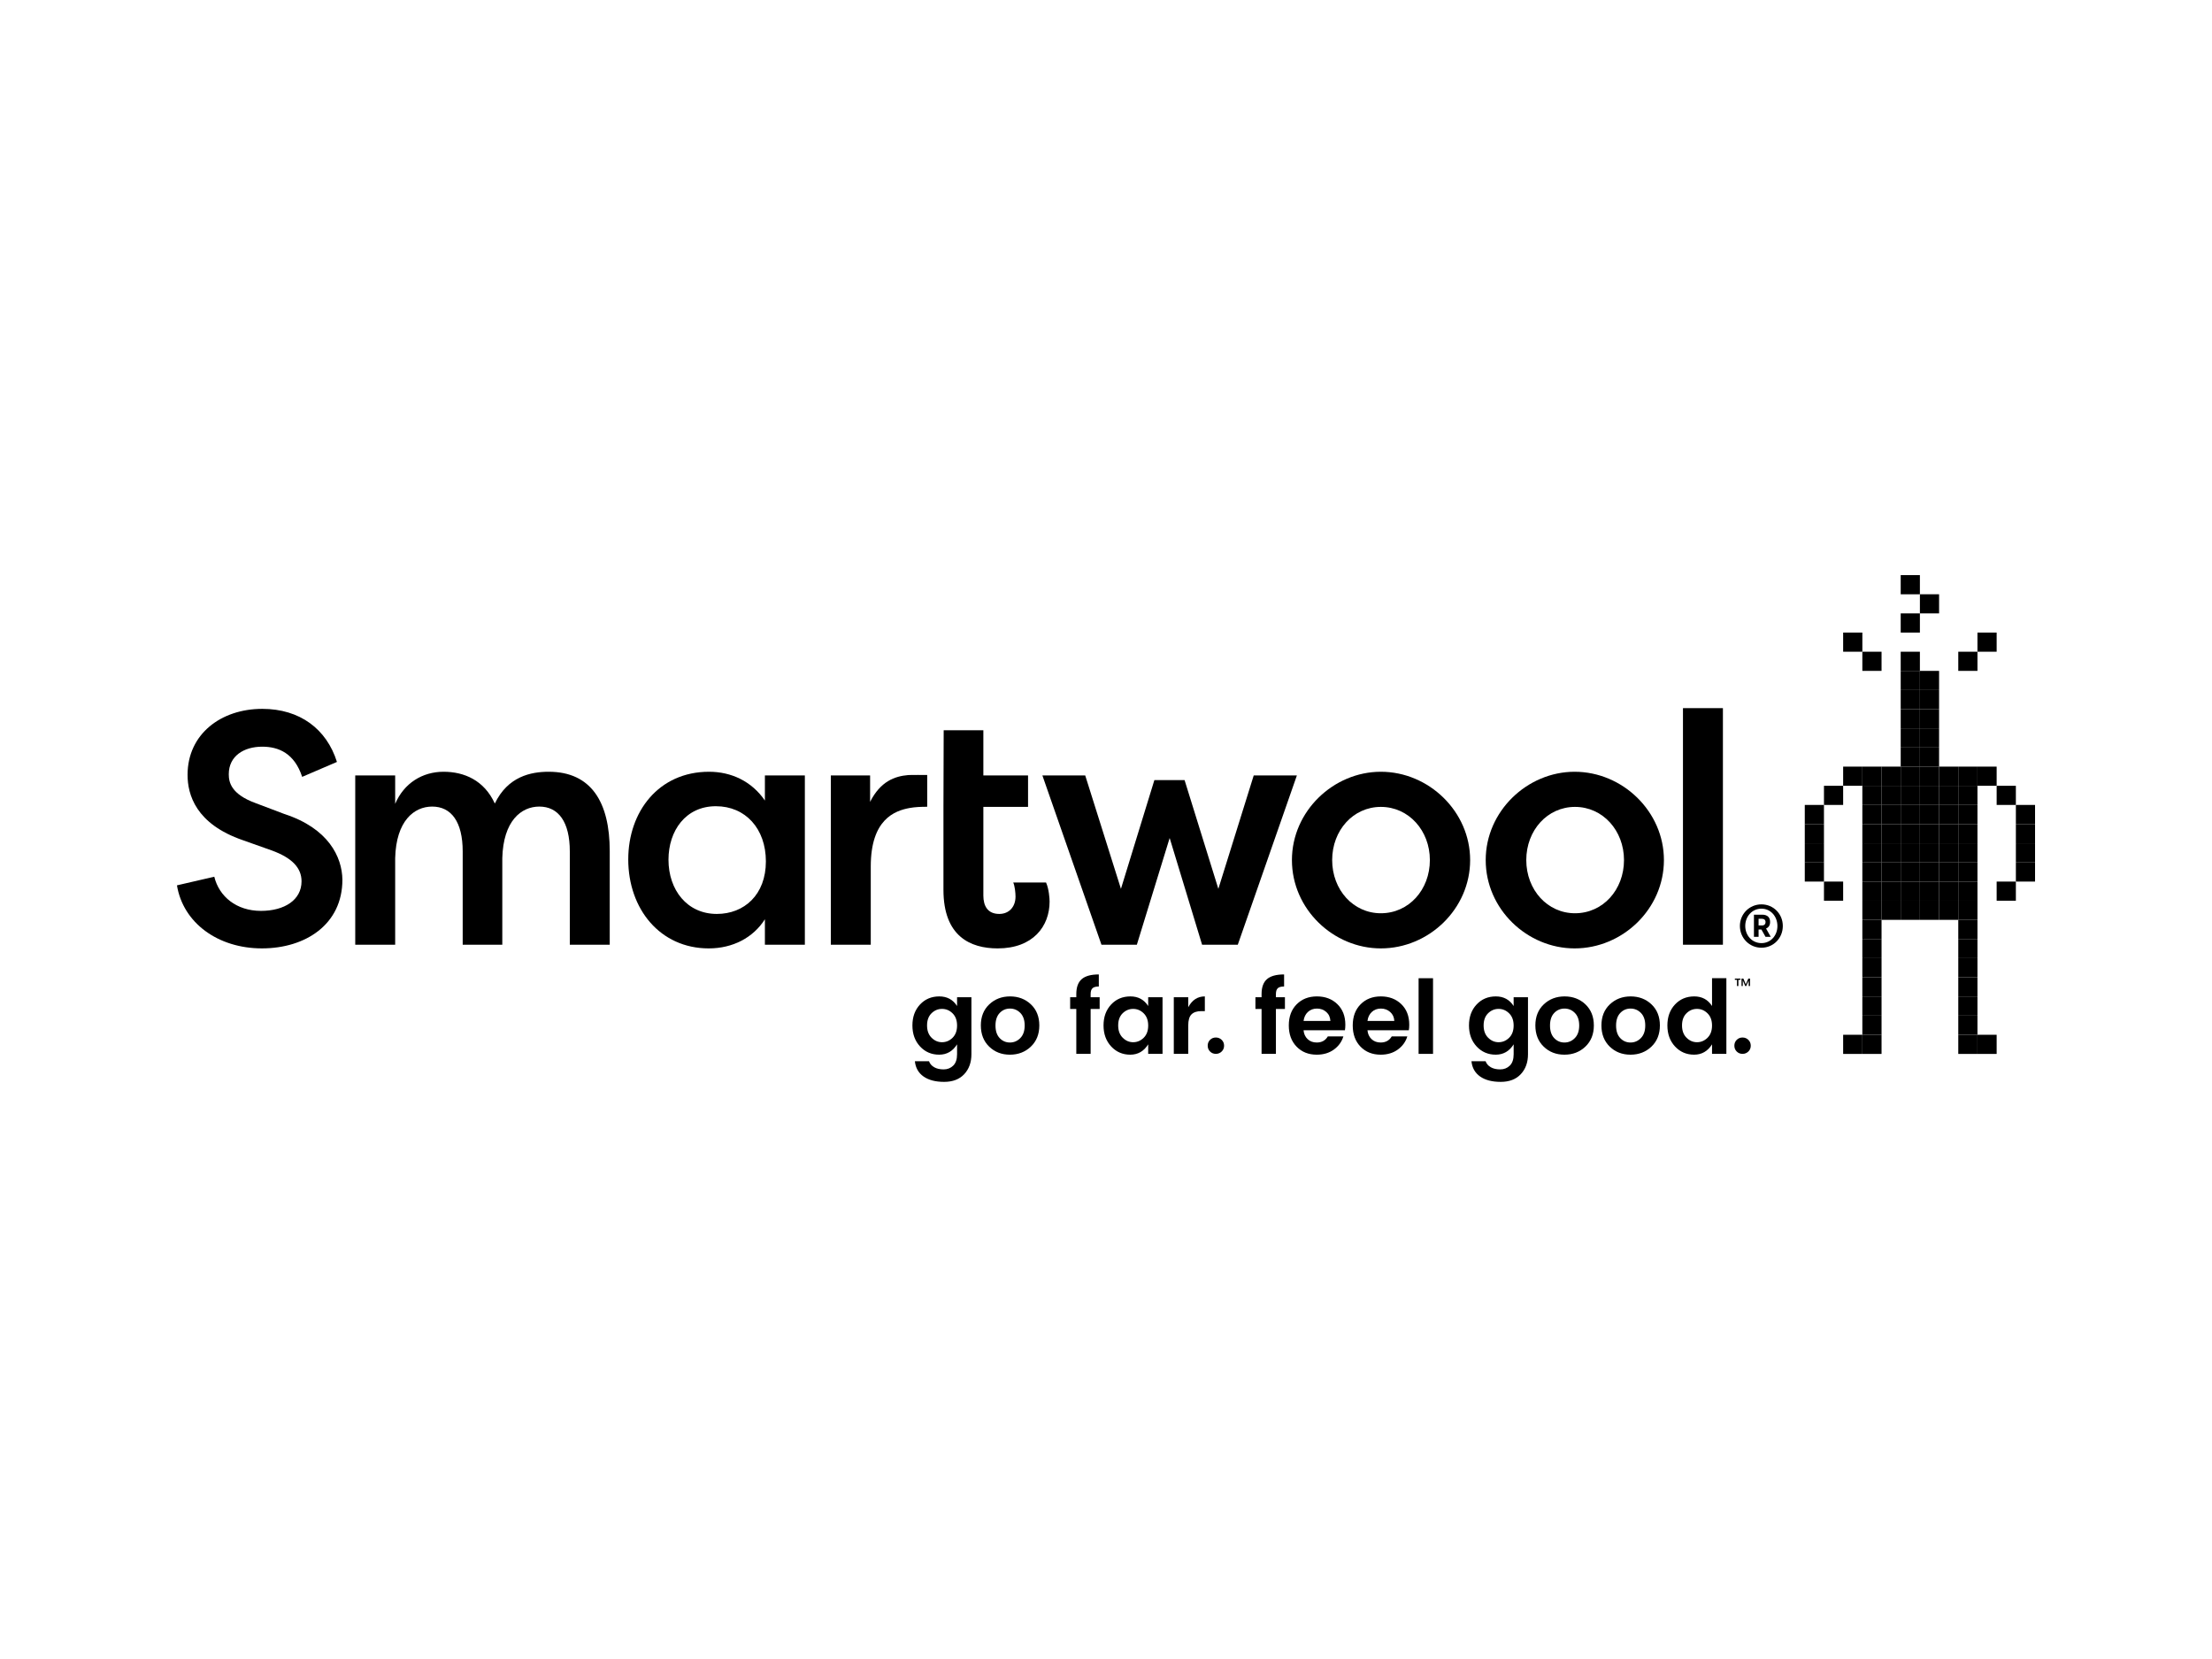 <svg xmlns="http://www.w3.org/2000/svg" width="200" height="150" viewBox="0 0 200 150" fill="none"><path d="M173.589 52H171.854V53.733H173.589V52Z" fill="black"></path><path d="M175.324 53.731H173.59V55.461H175.324V53.731Z" fill="black"></path><path d="M173.589 55.461H171.854V57.195H173.589V55.461Z" fill="black"></path><path d="M173.589 58.926H171.854V60.658H173.589V58.926Z" fill="black"></path><path d="M173.589 60.658H171.854V62.39H173.589V60.658Z" fill="black"></path><path d="M175.324 60.658H173.59V62.39H175.324V60.658Z" fill="black"></path><path d="M173.589 62.39H171.854V64.122H173.589V62.39Z" fill="black"></path><path d="M175.324 62.39H173.59V64.122H175.324V62.39Z" fill="black"></path><path d="M173.589 64.122H171.854V65.852H173.589V64.122Z" fill="black"></path><path d="M175.324 64.122H173.59V65.852H175.324V64.122Z" fill="black"></path><path d="M173.589 65.852H171.854V67.585H173.589V65.852Z" fill="black"></path><path d="M175.324 65.852H173.59V67.585H175.324V65.852Z" fill="black"></path><path d="M173.589 67.584H171.854V69.315H173.589V67.584Z" fill="black"></path><path d="M175.324 67.584H173.59V69.315H175.324V67.584Z" fill="black"></path><path d="M173.589 69.315H171.854V71.047H173.589V69.315Z" fill="black"></path><path d="M175.324 69.315H173.59V71.047H175.324V69.315Z" fill="black"></path><path d="M170.122 69.315H168.386V71.047H170.122V69.315Z" fill="black"></path><path d="M164.915 72.779H163.181V74.512H164.915V72.779Z" fill="black"></path><path d="M171.855 69.315H170.121V71.047H171.855V69.315Z" fill="black"></path><path d="M168.387 69.315H166.65V71.047H168.387V69.315Z" fill="black"></path><path d="M166.65 71.048H164.916V72.779H166.65V71.048Z" fill="black"></path><path d="M182.267 71.048H180.529V72.779H182.267V71.048Z" fill="black"></path><path d="M164.915 74.512H163.181V76.244H164.915V74.512Z" fill="black"></path><path d="M164.915 76.244H163.181V77.976H164.915V76.244Z" fill="black"></path><path d="M164.915 77.975H163.181V79.708H164.915V77.975Z" fill="black"></path><path d="M166.65 79.708H164.916V81.439H166.65V79.708Z" fill="black"></path><path d="M184.001 72.779H182.268V74.512H184.001V72.779Z" fill="black"></path><path d="M184.001 74.512H182.268V76.244H184.001V74.512Z" fill="black"></path><path d="M184.001 76.244H182.268V77.976H184.001V76.244Z" fill="black"></path><path d="M184.001 77.975H182.268V79.708H184.001V77.975Z" fill="black"></path><path d="M182.267 79.708H180.529V81.439H182.267V79.708Z" fill="black"></path><path d="M178.794 69.315H177.059V71.047H178.794V69.315Z" fill="black"></path><path d="M180.529 69.315H178.793V71.047H180.529V69.315Z" fill="black"></path><path d="M177.058 69.315H175.324V71.047H177.058V69.315Z" fill="black"></path><path d="M173.589 71.048H171.854V72.779H173.589V71.048Z" fill="black"></path><path d="M175.324 71.048H173.59V72.779H175.324V71.048Z" fill="black"></path><path d="M170.122 71.048H168.386V72.779H170.122V71.048Z" fill="black"></path><path d="M171.855 71.048H170.121V72.779H171.855V71.048Z" fill="black"></path><path d="M178.794 71.048H177.059V72.779H178.794V71.048Z" fill="black"></path><path d="M177.058 71.048H175.324V72.779H177.058V71.048Z" fill="black"></path><path d="M173.589 72.779H171.854V74.512H173.589V72.779Z" fill="black"></path><path d="M175.324 72.779H173.59V74.512H175.324V72.779Z" fill="black"></path><path d="M170.122 72.779H168.386V74.512H170.122V72.779Z" fill="black"></path><path d="M171.855 72.779H170.121V74.512H171.855V72.779Z" fill="black"></path><path d="M178.794 72.779H177.059V74.512H178.794V72.779Z" fill="black"></path><path d="M177.058 72.779H175.324V74.512H177.058V72.779Z" fill="black"></path><path d="M173.589 74.512H171.854V76.244H173.589V74.512Z" fill="black"></path><path d="M175.324 74.512H173.59V76.244H175.324V74.512Z" fill="black"></path><path d="M170.122 74.512H168.386V76.244H170.122V74.512Z" fill="black"></path><path d="M171.855 74.512H170.121V76.244H171.855V74.512Z" fill="black"></path><path d="M178.794 74.512H177.059V76.244H178.794V74.512Z" fill="black"></path><path d="M177.058 74.512H175.324V76.244H177.058V74.512Z" fill="black"></path><path d="M173.589 76.244H171.854V77.976H173.589V76.244Z" fill="black"></path><path d="M175.324 76.244H173.59V77.976H175.324V76.244Z" fill="black"></path><path d="M170.122 76.244H168.386V77.976H170.122V76.244Z" fill="black"></path><path d="M171.855 76.244H170.121V77.976H171.855V76.244Z" fill="black"></path><path d="M178.794 76.244H177.059V77.976H178.794V76.244Z" fill="black"></path><path d="M177.058 76.244H175.324V77.976H177.058V76.244Z" fill="black"></path><path d="M173.589 77.975H171.854V79.708H173.589V77.975Z" fill="black"></path><path d="M175.324 77.975H173.59V79.708H175.324V77.975Z" fill="black"></path><path d="M170.122 77.975H168.386V79.708H170.122V77.975Z" fill="black"></path><path d="M171.855 77.975H170.121V79.708H171.855V77.975Z" fill="black"></path><path d="M178.794 77.975H177.059V79.708H178.794V77.975Z" fill="black"></path><path d="M177.058 77.975H175.324V79.708H177.058V77.975Z" fill="black"></path><path d="M173.589 79.708H171.854V81.439H173.589V79.708Z" fill="black"></path><path d="M175.324 79.708H173.59V81.439H175.324V79.708Z" fill="black"></path><path d="M170.122 79.708H168.386V81.439H170.122V79.708Z" fill="black"></path><path d="M171.855 79.708H170.121V81.439H171.855V79.708Z" fill="black"></path><path d="M178.794 79.708H177.059V81.439H178.794V79.708Z" fill="black"></path><path d="M177.058 79.708H175.324V81.439H177.058V79.708Z" fill="black"></path><path d="M173.589 81.439H171.854V83.169H173.589V81.439Z" fill="black"></path><path d="M175.324 81.439H173.59V83.169H175.324V81.439Z" fill="black"></path><path d="M170.122 81.439H168.386V83.169H170.122V81.439Z" fill="black"></path><path d="M170.122 83.17H168.386V84.902H170.122V83.17Z" fill="black"></path><path d="M170.122 84.902H168.386V86.633H170.122V84.902Z" fill="black"></path><path d="M170.122 86.633H168.386V88.363H170.122V86.633Z" fill="black"></path><path d="M170.122 88.364H168.386V90.096H170.122V88.364Z" fill="black"></path><path d="M170.122 90.096H168.386V91.828H170.122V90.096Z" fill="black"></path><path d="M170.122 91.828H168.386V93.559H170.122V91.828Z" fill="black"></path><path d="M170.122 93.56H168.386V95.292H170.122V93.56Z" fill="black"></path><path d="M168.387 93.56H166.65V95.292H168.387V93.56Z" fill="black"></path><path d="M178.794 83.17H177.059V84.902H178.794V83.17Z" fill="black"></path><path d="M178.794 84.902H177.059V86.633H178.794V84.902Z" fill="black"></path><path d="M178.794 86.633H177.059V88.363H178.794V86.633Z" fill="black"></path><path d="M178.794 88.364H177.059V90.096H178.794V88.364Z" fill="black"></path><path d="M178.794 90.096H177.059V91.828H178.794V90.096Z" fill="black"></path><path d="M178.794 91.828H177.059V93.559H178.794V91.828Z" fill="black"></path><path d="M178.794 93.56H177.059V95.292H178.794V93.56Z" fill="black"></path><path d="M180.529 93.56H178.793V95.292H180.529V93.56Z" fill="black"></path><path d="M171.855 81.439H170.121V83.169H171.855V81.439Z" fill="black"></path><path d="M178.794 81.439H177.059V83.169H178.794V81.439Z" fill="black"></path><path d="M177.058 81.439H175.324V83.169H177.058V81.439Z" fill="black"></path><path d="M170.122 58.926H168.386V60.658H170.122V58.926Z" fill="black"></path><path d="M178.794 58.926H177.059V60.658H178.794V58.926Z" fill="black"></path><path d="M168.387 57.194H166.65V58.926H168.387V57.194Z" fill="black"></path><path d="M180.529 57.194H178.793V58.926H180.529V57.194Z" fill="black"></path><path d="M49.611 69.779C47.998 69.779 45.912 70.205 44.74 72.653C43.772 70.535 41.953 69.779 40.103 69.779C38.194 69.779 36.523 70.809 35.73 72.682V70.112H32.119V85.419H35.73V77.583C35.817 74.229 37.432 72.927 39.076 72.927C40.809 72.927 41.835 74.318 41.835 76.979V85.419H45.416V77.584C45.504 74.23 47.117 72.927 48.762 72.927C50.495 72.927 51.52 74.319 51.52 76.98V85.42H55.13V76.951C55.129 72.534 53.458 69.779 49.611 69.779Z" fill="black"></path><path d="M69.159 72.382C67.957 70.628 66.106 69.779 64.11 69.779C59.56 69.779 56.804 73.377 56.804 77.704C56.804 82.181 59.678 85.75 64.082 85.75C66.252 85.75 68.103 84.782 69.159 83.116V85.419H72.772V70.112H69.159V72.382ZM64.814 82.634C62.114 82.634 60.442 80.455 60.442 77.733C60.442 75.104 61.998 72.895 64.728 72.895C67.399 72.895 69.248 74.921 69.248 77.885C69.248 80.91 67.279 82.634 64.814 82.634Z" fill="black"></path><path d="M82.104 70.079C80.897 70.183 79.606 70.648 78.671 72.5V70.112H75.121V85.418H78.731V78.34C78.731 74.106 80.862 73.305 82.257 73.053C82.761 72.963 83.278 72.945 83.834 72.945V70.099V70.069C83.687 70.069 82.294 70.059 82.104 70.079Z" fill="black"></path><path d="M91.613 79.792C91.758 80.123 91.819 80.73 91.819 81.062C91.819 81.999 91.232 82.634 90.352 82.634C89.294 82.634 88.911 81.906 88.911 80.971V72.956H92.952V70.111H88.911V66.028H85.324L85.303 72.956V80.455C85.303 84.662 87.74 85.75 90.206 85.75C93.403 85.75 94.9 83.753 94.9 81.516C94.9 81.245 94.842 80.366 94.579 79.792H91.613Z" fill="black"></path><path d="M113.357 70.112L110.158 80.365L107.105 70.536H104.373L101.351 80.365L98.121 70.112H94.248L99.59 85.418H102.789L105.756 75.769L108.688 85.418H111.916L117.259 70.112H113.357Z" fill="black"></path><path d="M124.851 69.779C120.566 69.779 116.811 73.347 116.811 77.763C116.811 82.211 120.566 85.75 124.851 85.75C129.194 85.75 132.924 82.18 132.924 77.763C132.924 73.38 129.194 69.779 124.851 69.779ZM124.851 82.573C122.355 82.573 120.449 80.455 120.449 77.763C120.449 75.072 122.355 72.956 124.851 72.956C127.377 72.956 129.283 75.104 129.283 77.763C129.283 80.455 127.377 82.573 124.851 82.573Z" fill="black"></path><path d="M142.371 69.779C138.087 69.779 134.332 73.347 134.332 77.763C134.332 82.211 138.087 85.75 142.371 85.75C146.716 85.75 150.445 82.18 150.445 77.763C150.445 73.38 146.716 69.779 142.371 69.779ZM142.405 82.573C139.91 82.573 138 80.455 138 77.763C138 75.072 139.91 72.956 142.405 72.956C144.927 72.956 146.835 75.104 146.835 77.763C146.835 80.455 144.927 82.573 142.405 82.573Z" fill="black"></path><path d="M155.779 64.027H152.167V85.418H155.779V64.027Z" fill="black"></path><path d="M25.721 73.602L23.1 72.61C20.889 71.8 20.685 70.72 20.685 70.002C20.685 68.35 22.053 67.512 23.711 67.512C25.196 67.512 26.623 68.112 27.321 70.241L30.465 68.891C29.534 65.922 27.118 64.092 23.712 64.092C19.986 64.092 16.959 66.371 16.959 70.06C16.959 71.831 17.688 74.499 21.968 75.97L24.586 76.899C26.39 77.56 27.264 78.458 27.264 79.686C27.264 81.368 25.723 82.358 23.596 82.358C21.385 82.358 19.812 81.068 19.375 79.269L16 80.049C16.553 83.438 19.696 85.749 23.683 85.749C27.614 85.749 30.958 83.588 30.958 79.539C30.932 77.47 29.679 74.892 25.721 73.602Z" fill="black"></path><path d="M159.26 81.769C158.177 81.769 157.314 82.637 157.314 83.72C157.314 84.818 158.177 85.689 159.26 85.689C160.353 85.689 161.195 84.818 161.195 83.72C161.194 82.637 160.353 81.769 159.26 81.769ZM159.27 85.273C158.416 85.273 157.798 84.582 157.798 83.72C157.798 82.862 158.416 82.157 159.259 82.157C160.098 82.157 160.707 82.862 160.707 83.728C160.708 84.582 160.098 85.273 159.27 85.273Z" fill="black"></path><path d="M158.584 82.702H159.337C159.566 82.702 159.757 82.765 159.882 82.891C159.988 83.002 160.044 83.159 160.044 83.356V83.372C160.044 83.669 159.903 83.861 159.68 83.954L160.102 84.702H159.631L159.26 84.044H159.004V84.702H158.584V82.702ZM159.309 83.677C159.518 83.677 159.634 83.559 159.634 83.377V83.374C159.634 83.177 159.507 83.073 159.302 83.073H159.004V83.677H159.309Z" fill="black"></path><path d="M83.187 94.616C82.726 94.12 82.497 93.487 82.497 92.716C82.497 91.947 82.725 91.316 83.182 90.826C83.639 90.336 84.219 90.091 84.924 90.091C85.627 90.091 86.164 90.38 86.534 90.96V90.165H87.831V95.322C87.831 96.056 87.616 96.655 87.183 97.12C86.751 97.585 86.144 97.818 85.364 97.818C84.582 97.818 83.963 97.656 83.502 97.332C83.042 97.009 82.781 96.548 82.719 95.95H83.997C84.077 96.178 84.232 96.359 84.46 96.491C84.687 96.624 84.975 96.69 85.32 96.69C85.666 96.69 85.955 96.575 86.187 96.348C86.419 96.12 86.534 95.778 86.534 95.321V94.425C86.146 95.047 85.605 95.359 84.914 95.359C84.223 95.359 83.647 95.112 83.187 94.616ZM86.127 93.831C86.399 93.563 86.534 93.194 86.534 92.726C86.534 92.258 86.399 91.889 86.127 91.621C85.855 91.353 85.538 91.22 85.173 91.22C84.808 91.22 84.492 91.353 84.223 91.617C83.955 91.882 83.821 92.249 83.821 92.717C83.821 93.186 83.957 93.556 84.228 93.826C84.5 94.098 84.816 94.233 85.178 94.233C85.54 94.232 85.855 94.099 86.127 93.831Z" fill="black"></path><path d="M89.434 94.63C88.934 94.143 88.684 93.505 88.684 92.716C88.684 91.928 88.936 91.292 89.443 90.812C89.949 90.332 90.578 90.091 91.327 90.091C92.078 90.091 92.706 90.332 93.212 90.812C93.718 91.292 93.971 91.928 93.971 92.716C93.971 93.505 93.717 94.143 93.207 94.63C92.697 95.116 92.067 95.36 91.313 95.36C90.56 95.36 89.934 95.116 89.434 94.63ZM91.313 94.26C91.677 94.26 91.991 94.126 92.253 93.858C92.517 93.59 92.647 93.211 92.647 92.721C92.647 92.231 92.517 91.853 92.259 91.589C92 91.324 91.686 91.191 91.319 91.191C90.951 91.191 90.641 91.323 90.388 91.589C90.135 91.853 90.008 92.233 90.008 92.726C90.008 93.218 90.135 93.598 90.388 93.862C90.641 94.128 90.949 94.26 91.313 94.26Z" fill="black"></path><path d="M99.426 90.165V91.228H98.611V95.287H97.315V91.228H96.759V90.165H97.315V89.878C97.315 89.263 97.478 88.812 97.805 88.529C98.132 88.245 98.648 88.104 99.351 88.104V89.195C99.079 89.195 98.889 89.248 98.778 89.352C98.666 89.457 98.611 89.633 98.611 89.879V90.166L99.426 90.165Z" fill="black"></path><path d="M100.467 94.616C100.007 94.12 99.777 93.487 99.777 92.716C99.777 91.947 100.005 91.316 100.462 90.826C100.919 90.336 101.499 90.091 102.204 90.091C102.907 90.091 103.444 90.38 103.814 90.96V90.165H105.112V95.286H103.814V94.426C103.426 95.048 102.885 95.36 102.194 95.36C101.504 95.36 100.928 95.112 100.467 94.616ZM103.408 93.831C103.68 93.563 103.815 93.194 103.815 92.726C103.815 92.258 103.68 91.889 103.408 91.621C103.136 91.353 102.819 91.22 102.454 91.22C102.089 91.22 101.773 91.353 101.504 91.617C101.236 91.882 101.102 92.249 101.102 92.717C101.102 93.186 101.238 93.556 101.51 93.826C101.782 94.098 102.097 94.233 102.459 94.233C102.82 94.232 103.136 94.099 103.408 93.831Z" fill="black"></path><path d="M107.436 90.165V91.071C107.782 90.418 108.282 90.091 108.937 90.091V91.422H108.612C108.224 91.422 107.93 91.519 107.732 91.714C107.535 91.908 107.436 92.243 107.436 92.716V95.286H106.13V90.165H107.436Z" fill="black"></path><path d="M110.677 94.547C110.677 94.757 110.604 94.932 110.459 95.074C110.315 95.215 110.139 95.286 109.932 95.286C109.725 95.286 109.551 95.215 109.408 95.074C109.267 94.933 109.195 94.757 109.195 94.547C109.195 94.338 109.266 94.162 109.408 94.019C109.55 93.878 109.724 93.807 109.932 93.807C110.139 93.807 110.315 93.878 110.459 94.019C110.604 94.162 110.677 94.337 110.677 94.547Z" fill="black"></path><path d="M116.178 90.165V91.228H115.363V95.287H114.066V91.228H113.511V90.165H114.066V89.878C114.066 89.263 114.23 88.812 114.557 88.529C114.884 88.245 115.4 88.104 116.103 88.104V89.195C115.831 89.195 115.64 89.248 115.53 89.352C115.418 89.457 115.363 89.633 115.363 89.879V90.166L116.178 90.165Z" fill="black"></path><path d="M119.057 95.36C118.31 95.36 117.701 95.118 117.233 94.634C116.763 94.15 116.528 93.511 116.528 92.716C116.528 91.921 116.765 91.284 117.237 90.808C117.709 90.33 118.32 90.091 119.07 90.091C119.821 90.091 120.436 90.325 120.917 90.789C121.399 91.255 121.64 91.876 121.64 92.652C121.64 92.831 121.628 92.997 121.603 93.151H117.862C117.891 93.484 118.015 93.752 118.232 93.955C118.448 94.159 118.722 94.26 119.056 94.26C119.506 94.26 119.84 94.076 120.056 93.706H121.464C121.316 94.192 121.029 94.59 120.603 94.898C120.178 95.206 119.662 95.36 119.057 95.36ZM119.914 91.496C119.683 91.293 119.402 91.191 119.076 91.191C118.75 91.191 118.476 91.292 118.257 91.496C118.037 91.699 117.906 91.97 117.863 92.309H120.289C120.27 91.97 120.145 91.699 119.914 91.496Z" fill="black"></path><path d="M124.836 95.36C124.09 95.36 123.481 95.118 123.012 94.634C122.542 94.15 122.309 93.511 122.309 92.716C122.309 91.921 122.544 91.284 123.016 90.808C123.488 90.33 124.099 90.091 124.85 90.091C125.6 90.091 126.216 90.325 126.698 90.789C127.179 91.255 127.419 91.876 127.419 92.652C127.419 92.831 127.407 92.997 127.382 93.151H123.641C123.672 93.484 123.795 93.752 124.011 93.955C124.227 94.159 124.502 94.26 124.835 94.26C125.286 94.26 125.619 94.076 125.837 93.706H127.244C127.096 94.192 126.808 94.59 126.383 94.898C125.957 95.206 125.441 95.36 124.836 95.36ZM125.692 91.496C125.461 91.293 125.181 91.191 124.854 91.191C124.528 91.191 124.254 91.292 124.035 91.496C123.817 91.699 123.684 91.97 123.642 92.309H126.069C126.05 91.97 125.924 91.699 125.692 91.496Z" fill="black"></path><path d="M128.264 95.287V88.447H129.569V95.287H128.264Z" fill="black"></path><path d="M133.509 94.616C133.049 94.12 132.819 93.487 132.819 92.716C132.819 91.947 133.047 91.316 133.505 90.826C133.961 90.336 134.541 90.091 135.246 90.091C135.95 90.091 136.487 90.38 136.857 90.96V90.165H138.154V95.322C138.154 96.056 137.939 96.655 137.506 97.12C137.074 97.585 136.467 97.818 135.687 97.818C134.905 97.818 134.286 97.656 133.824 97.332C133.364 97.009 133.104 96.548 133.043 95.95H134.321C134.401 96.178 134.556 96.359 134.783 96.491C135.011 96.624 135.298 96.69 135.644 96.69C135.989 96.69 136.279 96.575 136.511 96.348C136.743 96.12 136.858 95.778 136.858 95.321V94.425C136.47 95.047 135.928 95.359 135.237 95.359C134.547 95.359 133.97 95.112 133.509 94.616ZM136.449 93.831C136.722 93.563 136.857 93.194 136.857 92.726C136.857 92.258 136.722 91.889 136.449 91.621C136.177 91.353 135.861 91.22 135.496 91.22C135.13 91.22 134.814 91.353 134.546 91.617C134.278 91.882 134.143 92.249 134.143 92.717C134.143 93.186 134.279 93.556 134.551 93.826C134.823 94.098 135.138 94.233 135.501 94.233C135.862 94.232 136.177 94.099 136.449 93.831Z" fill="black"></path><path d="M139.572 94.63C139.071 94.143 138.821 93.505 138.821 92.716C138.821 91.928 139.074 91.292 139.58 90.812C140.087 90.332 140.715 90.091 141.464 90.091C142.216 90.091 142.844 90.332 143.35 90.812C143.856 91.292 144.109 91.928 144.109 92.716C144.109 93.505 143.855 94.143 143.345 94.63C142.834 95.116 142.204 95.36 141.451 95.36C140.698 95.36 140.071 95.116 139.572 94.63ZM141.451 94.26C141.815 94.26 142.129 94.126 142.39 93.858C142.654 93.59 142.785 93.211 142.785 92.721C142.785 92.231 142.655 91.853 142.396 91.589C142.137 91.324 141.823 91.191 141.456 91.191C141.088 91.191 140.778 91.323 140.525 91.589C140.273 91.853 140.146 92.233 140.146 92.726C140.146 93.218 140.273 93.598 140.525 93.862C140.778 94.128 141.086 94.26 141.451 94.26Z" fill="black"></path><path d="M145.544 94.63C145.044 94.143 144.794 93.505 144.794 92.716C144.794 91.928 145.047 91.292 145.553 90.812C146.06 90.332 146.688 90.091 147.437 90.091C148.188 90.091 148.816 90.332 149.322 90.812C149.828 91.292 150.081 91.928 150.081 92.716C150.081 93.505 149.827 94.143 149.318 94.63C148.808 95.116 148.177 95.36 147.424 95.36C146.672 95.36 146.043 95.116 145.544 94.63ZM147.424 94.26C147.787 94.26 148.101 94.126 148.363 93.858C148.626 93.59 148.757 93.211 148.757 92.721C148.757 92.231 148.627 91.853 148.369 91.589C148.11 91.324 147.796 91.191 147.428 91.191C147.061 91.191 146.751 91.323 146.498 91.589C146.246 91.854 146.119 92.233 146.119 92.726C146.119 93.218 146.246 93.598 146.498 93.862C146.751 94.128 147.059 94.26 147.424 94.26Z" fill="black"></path><path d="M151.447 94.616C150.987 94.12 150.758 93.487 150.758 92.716C150.758 91.946 150.985 91.316 151.442 90.826C151.899 90.336 152.48 90.091 153.184 90.091C153.888 90.091 154.424 90.38 154.795 90.96V88.445H156.092V95.285H154.795V94.425C154.406 95.047 153.865 95.359 153.175 95.359C152.484 95.359 151.908 95.112 151.447 94.616ZM154.387 93.831C154.659 93.563 154.795 93.194 154.795 92.726C154.795 92.258 154.659 91.889 154.387 91.621C154.115 91.353 153.798 91.22 153.433 91.22C153.069 91.22 152.752 91.352 152.484 91.617C152.215 91.881 152.082 92.249 152.082 92.717C152.082 93.186 152.217 93.556 152.489 93.826C152.761 94.098 153.076 94.233 153.438 94.233C153.8 94.232 154.115 94.099 154.387 93.831Z" fill="black"></path><path d="M158.297 94.547C158.297 94.757 158.224 94.932 158.079 95.074C157.934 95.215 157.759 95.286 157.551 95.286C157.344 95.286 157.17 95.215 157.027 95.074C156.885 94.933 156.814 94.757 156.814 94.547C156.814 94.338 156.885 94.162 157.027 94.019C157.17 93.878 157.344 93.807 157.551 93.807C157.759 93.807 157.934 93.878 158.079 94.019C158.224 94.162 158.297 94.337 158.297 94.547Z" fill="black"></path><path d="M156.859 88.48H157.366V88.591H157.178V89.153H157.049V88.591H156.859V88.48ZM158.231 88.48V89.153H158.11L158.107 88.662L157.889 89.153H157.796L157.576 88.644V89.153H157.461V88.48H157.631L157.846 89.001L158.076 88.48H158.231Z" fill="black"></path></svg>